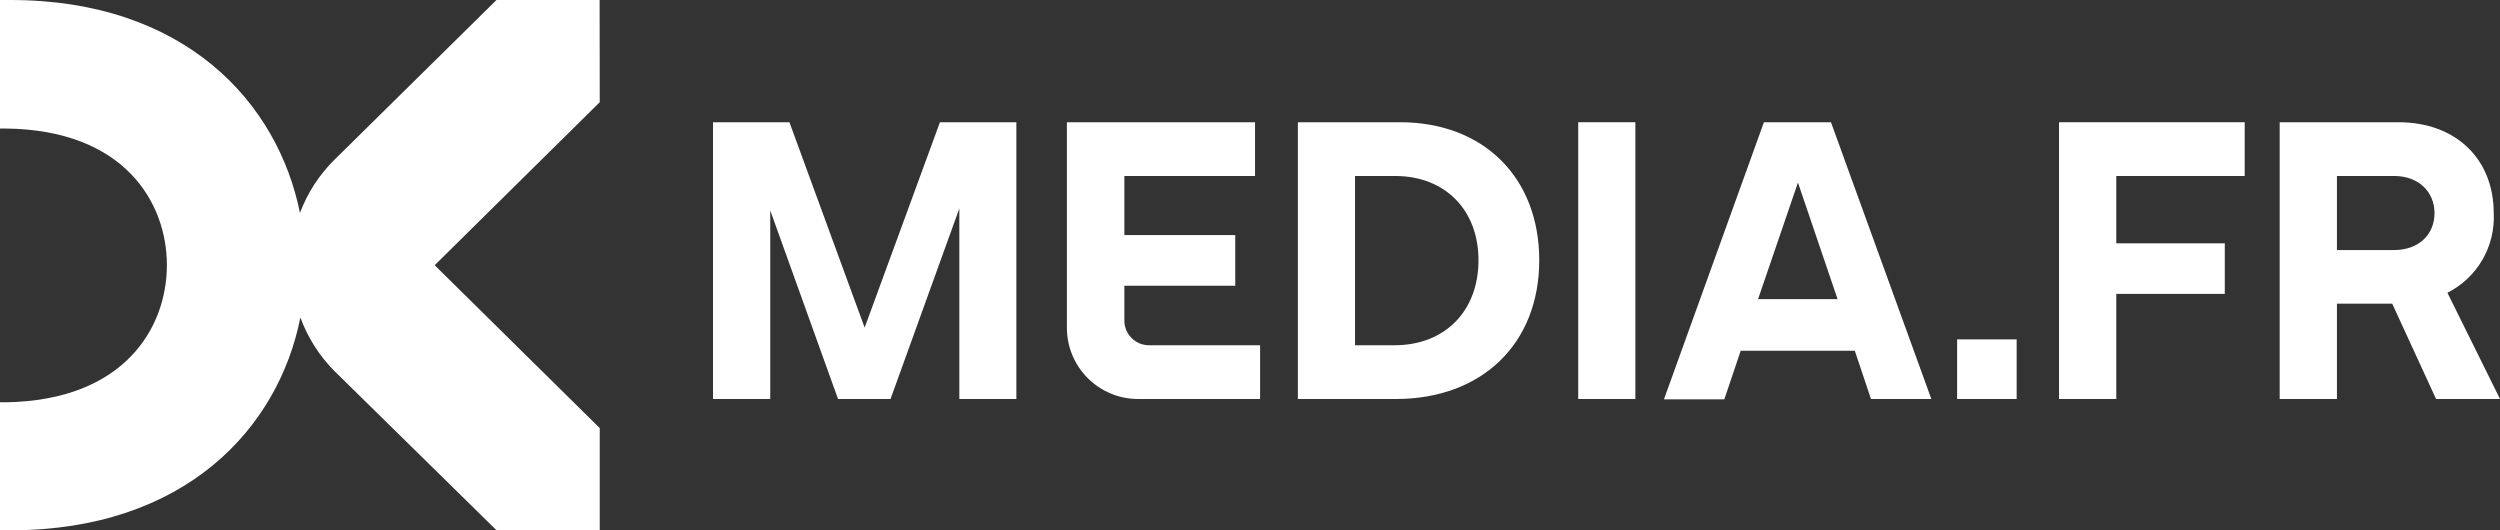 <svg width="132" height="28" viewBox="0 0 132 28" fill="none" xmlns="http://www.w3.org/2000/svg">
<rect x="0" y="0" width="132" height="28" fill="#333333" stroke="none"/>
<g clip-path="url(#clip0_264_139306)">
<path d="M31.66 0H26.214L17.674 8.42C16.863 9.215 16.237 10.178 15.838 11.242C14.673 5.446 9.804 0 0.545 0H0V6.786H0.294C6.585 6.852 8.812 10.713 8.812 13.997C8.812 17.282 6.585 21.148 0.294 21.241H0V28H0.545C9.804 28 14.705 22.586 15.86 16.764C16.251 17.832 16.87 18.803 17.674 19.607L26.219 28H31.666V22.603L22.951 14.003L31.666 5.397L31.66 0Z" fill="white"/>
<path d="M53.664 6.454V21.067H50.653V11.007L47.02 21.067H44.248L40.669 11.111V21.067H37.647V6.454H41.682L45.653 17.298L49.629 6.454H53.664Z" fill="white"/>
<path d="M66.533 18.229V21.067H60.09C59.093 21.067 58.138 20.671 57.433 19.966C56.728 19.261 56.332 18.306 56.332 17.309V6.454H66.266V9.292H59.366V12.412H65.221V15.087H59.366V16.928C59.366 17.273 59.503 17.604 59.747 17.848C59.991 18.092 60.322 18.229 60.667 18.229H66.533Z" fill="white"/>
<path d="M81.272 13.741C81.272 18.148 78.249 21.067 73.696 21.067H68.527V6.454H73.925C78.331 6.454 81.272 9.373 81.272 13.741ZM78.064 13.741C78.064 11.089 76.305 9.292 73.658 9.292H71.545V18.229H73.636C76.283 18.229 78.064 16.432 78.064 13.741Z" fill="white"/>
<path d="M83.33 6.454H86.347V21.067H83.33V6.454Z" fill="white"/>
<path d="M97.933 18.518H91.91L91.044 21.083H87.857L93.135 6.454H96.675L101.975 21.067H98.788L97.933 18.518ZM97.024 15.795L94.932 9.64L92.825 15.795H97.024Z" fill="white"/>
<path d="M106.479 17.919V21.067H103.336V17.919H106.479Z" fill="white"/>
<path d="M111.74 9.292V12.848H117.469V15.517H111.74V21.067H108.717V6.454H118.52V9.292H111.74Z" fill="white"/>
<path d="M126.309 16.034H123.39V21.067H120.367V6.454H126.641C129.659 6.454 131.669 8.382 131.669 11.258C131.711 12.119 131.503 12.975 131.069 13.72C130.635 14.466 129.993 15.069 129.223 15.457L132.001 21.067H128.624L126.309 16.034ZM123.39 13.202H126.413C127.676 13.202 128.542 12.412 128.542 11.258C128.542 10.103 127.676 9.292 126.413 9.292H123.39V13.202Z" fill="white"/>
</g>
<defs>
<clipPath id="clip0_264_139306">
<rect width="132" height="28" fill="white"/>
</clipPath>
</defs>
</svg>
